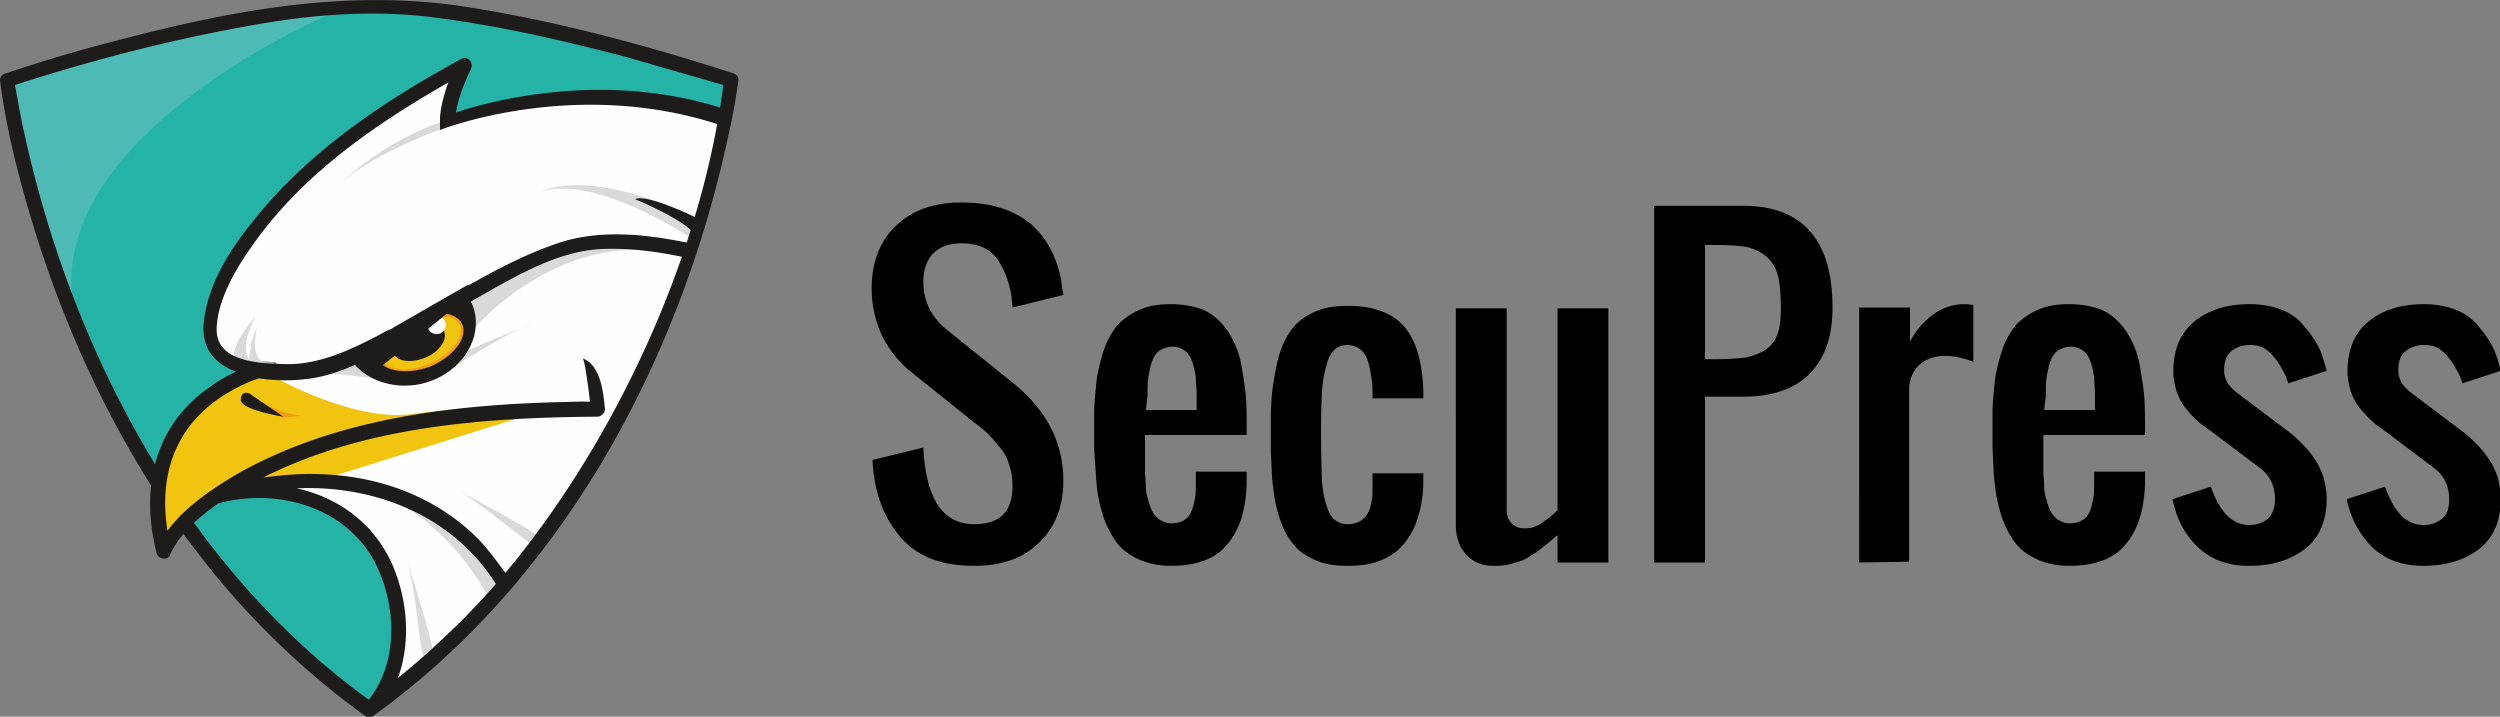<svg xmlns="http://www.w3.org/2000/svg" xmlns:xlink="http://www.w3.org/1999/xlink" viewBox="0 0 300 86" xmlns:v="https://vecta.io/nano"><rect x="0" y="0" width="300" height="86" fill="#808080" stroke="none"/><g fill-rule="evenodd"><path d="M87.1 13.9l-8.8-2.4H66L54.7 13l-1.8.6 2.4-6-6.6 4.1-15.6 12.4L24.6 37l1.7 5.9 6.9.6-1 2.4 11.2 6.3s-10 5.4-10.3 5.3c-.3 0 12.5 8 12.5 8l2.1 9-.8 8L60 70.2l13-17.9 9-19.2 5-15 .1-4.2" fill="#fefefe"/><path d="M87 14.4l.9-4.8-18.5-5.3L50.8 1l-4.8.2-11 .5-14.1 2.5L.8 9.6l6.3 24.5 9.7 20.5 1.1 1.9 3.8-5.2s2.9-4.2 3.2-4.1c.4.1 6.1-3 6.1-3l-4.8-1.9-.7-4 1.9-6.5 6.6-8.5 8-6.8 13.3-8.7-2.5 7L66.3 12l13.8.1 6.9 2.3M22.1 63.1l15.2 17.6 7.2 4.3 2.9-5.2v-9.3l-3-7-7.4-3.6-6.6-1.1-5 .5-3.3 3.8z" fill="#25b3a8"/><path d="M57 39.3s8.7-10.2 21-9.3-8.8-1-8.8-1l-5.1 2-8.9 4.6 1.8 3.7" fill="#d9d9d9"/><use xlink:href="#B" fill="#f1c40f"/></g><use xlink:href="#B" fill="none" stroke="#f39c14" stroke-width="1.117"/><g fill-rule="evenodd"><path d="M53.3 39.8c.4 1-.6 2.4-2.2 3.1-1.7.7-3.4.5-3.8-.4-.4-1 .6-2.4 2.2-3.1s3.4-.6 3.8.4" fill="#1d1c1b"/><path d="M53.5 39a1.11 1.11 0 0 1-1.1 1.1 1.11 1.11 0 0 1-1.1-1.1 1.11 1.11 0 0 1 1.1-1.1 1.11 1.11 0 0 1 1.1 1.1" fill="#fefefe"/><path d="M45.6 44.1c-.2 3-3.4-1.8-3.4-1.8l1.7-1.1 12.2-7 1.8 1.1s-1.7.7-4.1 2.2l-8.2 6.6" fill="#1d1c1b"/><path d="M37.4 44.7s6.8.3 8.6 1.1l-1.1-1.6-1.5-1.2-6 1.7m5.9 13.4s12.9 5.5 17.2 11.3l-1.8 2.5s-4.5-9.8-15.4-13.8m39.4-29.7S71.4 20.9 64.9 23c0 0 5.4-3.1 18.5 3.1l-.7 2.3M52.9 15.5s-9 3.2-12.9 7.3c0 0 5.4-5.8 13.9-8.5l-1 1.2m-1.2 29.9c.6-.4.2.2 2.3-1.1 2.3-1.4 7.2-4.6 9.9-5.4 0 0-8 2.9-9 4l-3.2 2.5M64.9 66c-.5-.5-.2.1-2.1-1.4-2.1-1.6-6.4-5.2-8.9-6.3 0 0 10.6 5.5 11.4 6.6l-.4 1.1M51.1 79.8c0-.7-.2-.1-.6-2.5-.4-2.6-.9-8.2-1.9-10.8 0 0 3.7 11.4 3.5 12.7l-1 .6" fill="#d9d9d9"/><path d="M65.3 49.2c.2 0 5.1-1.1 5.3-1.1 0 0-14.6.7-21.3 1.6-6.8.9-16.1-4.3-16.1-4.3l-2.4-.8-5.3 1.8-6.1 8.2.1 10.8 2.2-2.6 8-4.8 14.1.2s-3.1-.5-3.7-1.1l25.2-7.9" fill="#f1c40f"/><path d="M29.9 43.2c0-.4.1-1 .2-1.6v-.2c0-.1 0-.2.1-.3V41c.2-.6.4-1.3.7-1.9V39s-1.2 4.4 1.2 4.5c1.9.1 0 .3-1 .4.9.2 1.9.1 1.9.1s-.5.3-1.9.1l.3 1.2c-.6-.3-1-.8-1.2-1.3H30h-.2c-.2 0-.5-.1-.7-.2-3-.7 1.6-5.9 1.6-5.9-1.5 2.9-1.4 4.5-.8 5.3" fill="#d9d9d9"/><path d="M29.9 47.2s1.9 2 6.2 2.7l-2.1.2-4-1.2-.1-1.7" fill="#f39c14"/><path d="M40 1.5s-40.7 17-29.5 40.6L4.8 27.9l-3.5-14V9.5l11.4-3.4 18-4.1L46 .4l-6 1.1" fill="#4dbab6"/><g fill="#1d1c1b"><path d="M88 8.8C77.5 5.4 66.7 2.5 55.8.8 41.4-1.4 27.5 1.3 13.5 5 9.2 6.1 4.9 7.4.7 8.8c-.4.1-.7.4-.7.8.8 6.4 2.5 12.7 4.4 18.8C7.8 39.1 12.5 49.5 18.6 59l.5-2.5C11.4 44.1 6 30.1 2.9 15.9c-.4-1.7-.8-4.1-1.1-5.7C11.7 7 21.9 4.4 32.2 2.7c6.9-1.1 13.7-1.5 20.7-.5 7.5 1 14.8 2.7 22.1 4.6l11.8 3.4c-2.4 18.5-11 38.3-22.2 53.5A93.06 93.06 0 0 1 44.3 84C36 78 28.8 70.5 22.9 62.2l-1 1.1-.2.3c.6.9 1.3 1.8 2 2.7 5.7 7.5 12.5 14.1 20.1 19.6.1.1.3.2.5.2s.4-.1.5-.2c22.7-16.3 36.8-42.6 42.6-69.6.5-2.2.9-4.4 1.2-6.6.1-.5-.3-.8-.6-.9"/><path d="M84.1 26.4s-6.3-3.2-7.9-2.5c0 0 7.5 3.1 7.2 4.7-.2 1.7.7-2.2.7-2.2M52.8 15.6s16.1-6.4 33.6-.6l.6-1.9c-14-4.6-27.5-1.2-32.3.4l.1-.4c.3-1.7 1-3.3 1.7-4.8.4-.8-.4-1.7-1.2-1.2-9 4.9-17.9 10.8-24.5 18.9-2.9 3.5-5.7 7.7-6.3 12.3-.5 3.4 1.2 5.3 3.8 6.3-1 .5-2 1-2.9 1.7-6.9 4.6-8.6 12.3-6.6 20.1.2.7 1.3.9 1.6.2 1.1-2.5 3.4-4.5 5.8-6.2 7.1-1.9 15.4.4 18.9 7.3 2.7 5.5 2.6 12.5-1.3 16.8l.1.2.6.4 2.4-1.8c2.4-4.5 2.4-10.4.2-15.5-2.2-5-6.5-8.1-11.5-9.2 9-.4 18.1 3 23.4 10.7.3.5.7 1 1 1.5.4-.4.8-.9 1.2-1.3-1.4-1.9-2.8-3.9-4.4-5.4-5-4.7-11.6-7-18.4-7.2-2.2-.1-4.5.1-6.8.4 12.2-6.2 26.8-7.2 40.1-7.3.4 0 .9-.4.9-.9-.2-2-.5-5.3-2.7-6.1.3 0 .9 5.2.9 5.2-14.2.1-29.6 1.5-42.2 8.6-2.9 1.7-6.4 4-8.5 6.9-1.1-6.8 1-12.9 7.3-16.6 1.2-.7 2.4-1.3 3.7-1.7a20.4 20.4 0 0 0 5.5.1c2.1-.2 4.1-.9 6-1.7 1.8 2 5 3 8.2 2.2 4.3-1.1 7.1-5.1 6.1-8.8-.1-.3-.2-.7-.4-1 .6-.4 1.3-.7 1.9-1.1 4.1-2.3 8.7-4.9 13.5-5.2 3.5-.2 7.2.3 10.8 1.1.2-.6.4-1.1.6-1.7-5.5-1.2-11.4-1.9-16.7 0-6 2.1-11.4 5.6-16.9 8.7 2.7-.9 5.2-.5 5.8 1 .6 1.6-1.1 3.8-3.9 5-2.8 1-5.6.6-6.3-1-.4-1.1.2-2.4 1.5-3.5-.6.3-1.1.6-1.7.9-3.3 1.7-6.8 3.3-10.6 3.3-3.1-.1-8.7-.1-8.5-4.4.2-3.8 2.7-7.7 4.9-10.7 5.9-8 14.3-13.8 22.9-18.7-.5 1.4-.9 2.8-1 4.2v1.5M29.9 47.2s-1-.4-1 .8 5.1 2 5.1 2l-4.1-2.8"/></g><path d="M116.9 67.9c-3.9 0-6.8-1.1-8.8-3.4s-3.2-5.3-3.4-9.3l6.1-1.5c.3 6.1 2.3 9.2 6.1 9.2 3.1 0 4.6-1.5 4.6-4.6 0-.9-.1-1.7-.4-2.5-.2-.8-.6-1.5-1.1-2.1s-1-1.2-1.4-1.6-1-.9-1.7-1.4l-7.6-6.1c-1.4-1.1-2.5-2.5-3.4-4.2a13.38 13.38 0 0 1-1.3-5.8c0-3.1 1-5.7 2.9-7.5 2-1.9 4.6-2.8 7.8-2.8 3.5 0 6.2.8 8.3 2.5 2 1.7 3.3 4.1 3.8 7.2 0 .3.1.8.2 1.4l-6.1 1.5c0-.3-.1-.7-.1-1.2-.3-1.9-.9-3.5-1.8-4.7s-2.3-1.8-4.2-1.8c-1.5 0-2.6.4-3.4 1.2s-1.2 2-1.2 3.4c0 2.4 1 4.4 3.1 6l7.6 6.1c4.1 3.3 6.1 7.2 6.1 11.8 0 3.1-1 5.6-2.9 7.4-1.9 1.9-4.5 2.8-7.8 2.8m23.6 0c-1.5 0-2.8-.3-3.9-.8s-2-1.2-2.6-2-1.2-1.9-1.6-3.1c-.4-1.3-.7-2.6-.8-3.8s-.2-2.8-.3-4.5v-4c0-1.6.2-3 .3-4.2a23.69 23.69 0 0 1 .9-3.6c.4-1.2 1-2.1 1.6-2.9a8.55 8.55 0 0 1 2.6-1.8c1.1-.5 2.3-.7 3.8-.7a11.59 11.59 0 0 1 3.4.5c1 .3 1.8.9 2.5 1.6s1.2 1.5 1.6 2.3.8 1.9 1 3.1.4 2.4.5 3.5c.1 1.2.1 2.5.1 4v.7h-12.2v1.5 1 1.8c0 .6.1 1.2.1 1.8s.1 1.2.3 1.7c.1.5.3 1 .5 1.4s.5.7.9 1c.4.2.8.4 1.3.4.6 0 1.2-.1 1.6-.4.4-.2.7-.6.9-1.1s.3-1 .4-1.5.1-1.1.1-1.9v-1.3h6.1V58c-.1 3.3-.9 5.7-2.4 7.4-1.4 1.7-3.7 2.5-6.7 2.5m-3-18.7h6.1v-1.8c0-.8-.1-1.5-.1-2.1-.1-.6-.2-1.2-.4-1.8s-.5-1.1-.9-1.4-.9-.5-1.5-.5-1.1.2-1.6.5c-.4.3-.7.8-.9 1.4s-.3 1.2-.4 1.8-.1 1.3-.1 2.2l-.2 1.7m24.2 18.7c-1.5 0-2.8-.2-3.9-.7s-2-1.1-2.6-1.9c-.7-.8-1.2-1.8-1.6-3s-.7-2.5-.8-3.7c-.2-1.2-.2-2.7-.3-4.3v-4c0-1.6.1-3.1.3-4.3s.4-2.5.8-3.7.9-2.2 1.6-3c.6-.8 1.5-1.4 2.6-1.9s2.4-.7 3.9-.7c3.2 0 5.5.9 6.9 2.6s2.1 4.3 2.2 7.7v.8h-6.1v-.9c0-.8-.1-1.4-.2-2s-.2-1.1-.4-1.7-.5-1-.9-1.3-.9-.5-1.5-.5-1.1.2-1.5.5c-.4.4-.7.9-.9 1.5-.2.7-.4 1.4-.5 2.1s-.2 1.5-.2 2.4c-.1 2-.1 4.9 0 8.9 0 .9.1 1.6.2 2.3s.3 1.3.5 1.9.5 1.1.9 1.4.9.5 1.5.5c.5 0 1-.1 1.4-.3a2.36 2.36 0 0 0 .9-.8c.2-.3.4-.7.5-1.2s.2-1 .2-1.4v-1.7-.7h6.1v.8c0 1.6-.2 3-.6 4.3-.3 1.2-.9 2.3-1.6 3.2s-1.6 1.6-2.8 2.1c-1.1.5-2.5.7-4.1.7m17.4 0c-1.3 0-2.4-.5-3.2-1.4s-1.2-2.1-1.2-3.5V37h6.1v24.2c0 .6.2 1.2.6 1.6s.9.6 1.5.6c.3 0 .7 0 1-.1s.6-.2.9-.4.6-.4.7-.5c.2-.1.4-.3.8-.6.3-.3.5-.5.6-.5V37h6.1v30.5h-6.1v-3.3c-.6.5-1 .9-1.3 1.1s-.7.6-1.3 1-1.1.7-1.5.9-1 .3-1.6.5c-.8.2-1.4.2-2.1.2m25.5-24.8h1.5c1.4 0 2.5-.1 3.4-.2.9-.2 1.7-.5 2.3-.9.7-.4 1.2-1.1 1.5-1.9s.4-1.8.4-3.1c0-1.5-.1-2.8-.3-3.7s-.6-1.7-1.2-2.3-1.4-1-2.3-1.3c-.9-.2-2.2-.3-3.8-.3h-1.5v13.7m-6.1 24.4V24.7h10.7c7.1 0 10.7 4.1 10.7 12.2 0 3.5-.9 6.1-2.8 8-1.8 1.8-4.5 2.7-7.9 2.7h-4.6v19.9h-6.1m24.6 0V36.9h6.1V41c.6-1.2 1.5-2.3 2.7-3.2a6.31 6.31 0 0 1 3.9-1.3s.4 0 1 .1v6.8c-1.1-.4-2.3-.7-3.4-.7-1.3 0-2.3.4-3.1 1.1-.8.8-1.2 1.8-1.2 3v20.6l-6 .1m25.2.4c-1.5 0-2.8-.3-3.9-.8s-2-1.2-2.6-2-1.2-1.9-1.6-3.1c-.4-1.3-.7-2.6-.8-3.8-.2-1.3-.2-2.8-.3-4.5v-4c0-1.6.2-3 .3-4.2a23.69 23.69 0 0 1 .9-3.6c.4-1.2 1-2.1 1.6-2.9a8.55 8.55 0 0 1 2.6-1.8c1.1-.5 2.3-.7 3.8-.7a11.59 11.59 0 0 1 3.4.5c1 .3 1.8.9 2.5 1.6s1.2 1.5 1.6 2.3.8 1.9 1 3.1.4 2.4.5 3.5c.1 1.2.1 2.5.1 4v.7h-12.2v1.5 1 1.8c0 .6.1 1.2.1 1.8s.1 1.2.3 1.7c.1.5.3 1 .5 1.4s.5.7.9 1c.4.2.8.4 1.3.4.6 0 1.2-.1 1.6-.4.4-.2.7-.6.9-1.1s.3-1 .4-1.5.1-1.1.1-1.9v-1.3h6.1V58c-.1 3.3-.9 5.7-2.4 7.4-1.4 1.7-3.7 2.5-6.7 2.5m-3-18.7h6.1v-1.8c0-.8-.1-1.5-.1-2.1-.1-.6-.2-1.2-.4-1.8s-.5-1.1-.9-1.4-.9-.5-1.5-.5-1.1.2-1.6.5c-.4.3-.7.8-.9 1.4s-.3 1.2-.4 1.8-.1 1.3-.1 2.2l-.2 1.7m24.6 18.7c-2.5 0-4.5-.7-6.1-2.2s-2.6-3.4-3.1-5.8l4.6-1.5c1.1 3.1 2.6 4.6 4.6 4.6 1 0 1.7-.3 2.3-.8.5-.5.8-1.3.8-2.3 0-1.4-.5-2.6-1.5-3.5l-6.1-4.6c-.7-.5-1.3-.9-1.7-1.3-.5-.4-.9-.9-1.4-1.5s-.8-1.2-1.1-2c-.2-.7-.4-1.5-.4-2.4 0-2.6.8-4.6 2.5-6s3.9-2.1 6.7-2.1c1.3 0 2.5.2 3.6.6s2 1 2.7 1.8 1.3 1.6 1.8 2.5.8 2 1.1 3.1l-4.6 1.5c-.2-.6-.4-1.1-.7-1.6a8.05 8.05 0 0 0-.9-1.4c-.4-.5-.8-.9-1.3-1.2s-1.1-.4-1.7-.4c-1 0-1.7.3-2.3.8s-.8 1.3-.8 2.3.5 1.8 1.5 2.6l6.1 4.6c.7.5 1.3 1.1 1.8 1.6a11.51 11.51 0 0 1 1.4 1.7c.5.7.8 1.4 1.1 2.2.2.8.4 1.7.4 2.6 0 2.6-.8 4.6-2.5 6-1.8 1.4-4 2.1-6.8 2.1m20.9 0c-2.5 0-4.5-.7-6.1-2.2-1.5-1.5-2.6-3.4-3.1-5.8l4.6-1.5c1.1 3.1 2.6 4.6 4.6 4.6 1 0 1.7-.3 2.3-.8s.8-1.3.8-2.3c0-1.4-.5-2.6-1.5-3.5l-6.1-4.6c-.7-.5-1.3-.9-1.7-1.3s-.9-.9-1.4-1.5-.8-1.2-1.1-2c-.2-.7-.4-1.5-.4-2.4 0-2.6.8-4.6 2.5-6s3.9-2.1 6.7-2.1c1.3 0 2.5.2 3.6.6s2 1 2.7 1.8 1.3 1.6 1.8 2.5.8 2 1.1 3.1l-4.6 1.5c-.2-.6-.4-1.1-.7-1.6a8.05 8.05 0 0 0-.9-1.4c-.4-.5-.8-.9-1.3-1.2s-1.1-.4-1.7-.4c-1 0-1.7.3-2.3.8s-.8 1.3-.8 2.3.5 1.8 1.5 2.6l6.1 4.6c.7.5 1.3 1.1 1.8 1.6a11.51 11.51 0 0 1 1.4 1.7c.5.7.8 1.4 1.1 2.2.2.8.4 1.7.4 2.6 0 2.6-.8 4.6-2.5 6-1.8 1.4-4 2.1-6.8 2.1"/></g><defs ><path id="B" d="M55.7 38.8c.7 1.7-1 4.1-3.8 5.3-2.9 1.3-5.8.9-6.5-.7-.7-1.7 2.1-3.8 5-5.1 2.8-1.2 4.5-1.1 5.3.5"/></defs></svg>